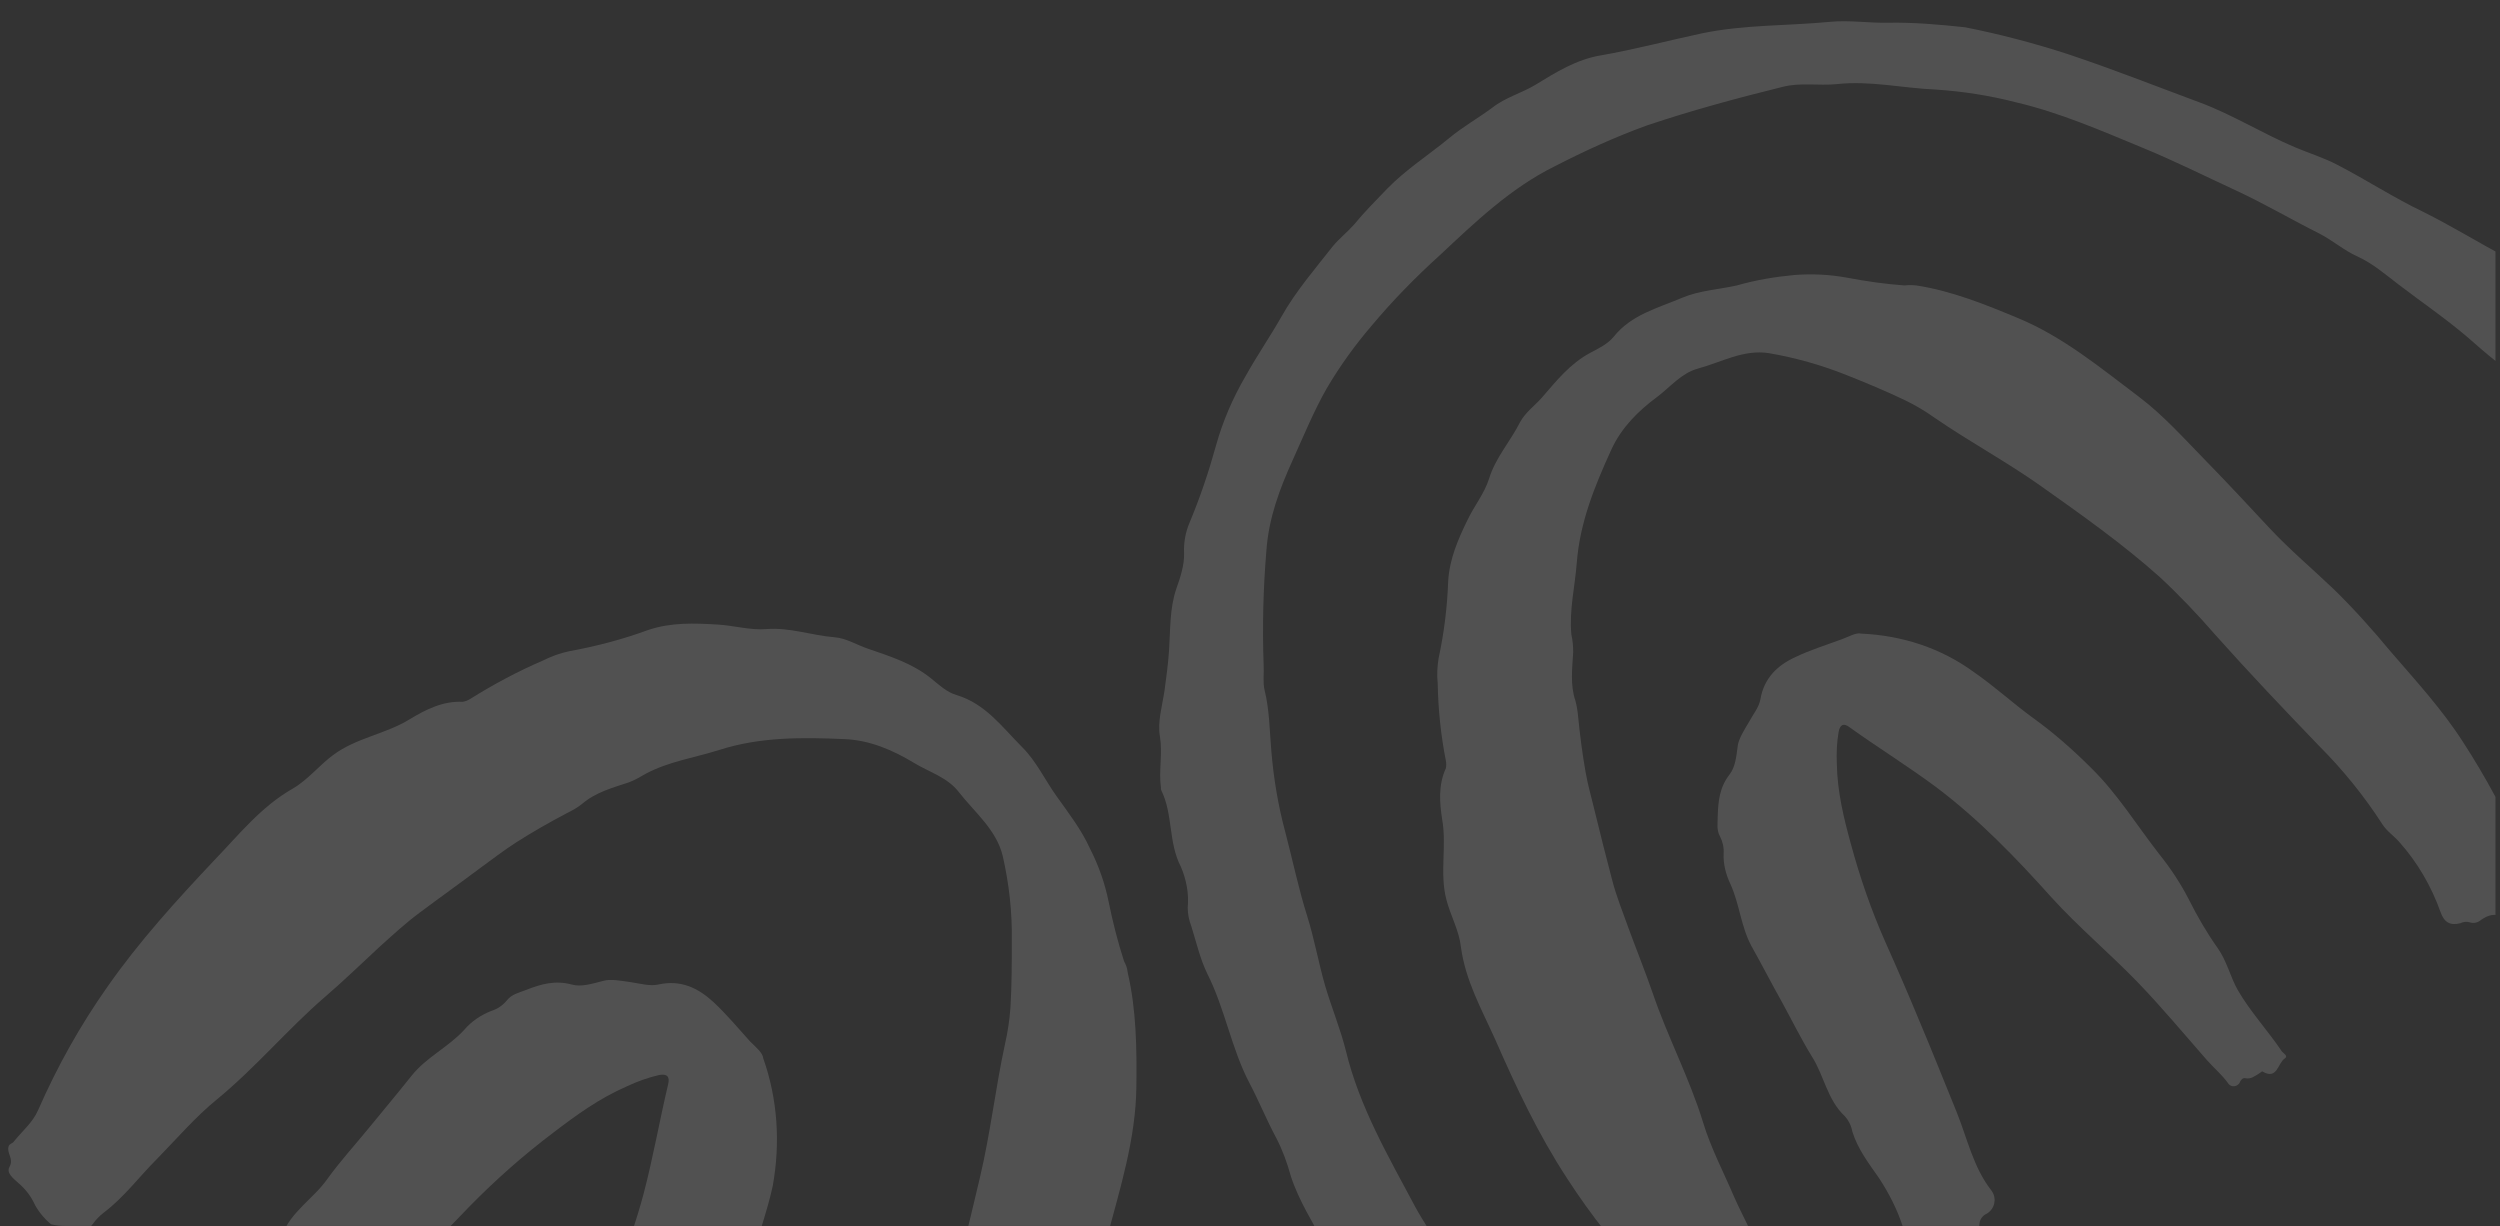 <?xml version="1.0" encoding="utf-8"?>
<!-- Generator: Adobe Illustrator 26.2.1, SVG Export Plug-In . SVG Version: 6.00 Build 0)  -->
<svg version="1.1" id="a" xmlns="http://www.w3.org/2000/svg" xmlns:xlink="http://www.w3.org/1999/xlink" x="0px" y="0px"
	 viewBox="0 0 550 269.8" style="enable-background:new 0 0 550 269.8;" xml:space="preserve">
<rect x="0" y="0" width="550" height="269.8" fill="#333333" stroke="none"/>
<style type="text/css">
	.st0{opacity:0.15;}
	.st1{clip-path:url(#SVGID_00000106122110468289286880000014236578451252648846_);}
	.st2{fill:#FFFFFF;}
</style>
<g id="b" class="st0">
	<g id="c">
		<g>
			<defs>
				<path id="SVGID_1_" d="M14.3,2.6h521.5c7.3,0,13.2,5.9,13.2,13.2v240.7c0,7.3-5.9,13.2-13.2,13.2H14.3
					c-7.3,0-13.2-5.9-13.2-13.2V15.8C1.1,8.5,7,2.6,14.3,2.6z"/>
			</defs>
			<clipPath id="SVGID_00000044170605678725781480000000411346202733395896_">
				<use xlink:href="#SVGID_1_"  style="overflow:visible;"/>
			</clipPath>
			<g style="clip-path:url(#SVGID_00000044170605678725781480000000411346202733395896_);">
				<g>
					<path id="e" class="st2" d="M695.3,164.8c0.1-0.9-0.3-1-0.6-1.3c-1.1-0.9-1.5-1.6,0.3-2.2c0.9-0.3,1.7-0.8,2.3-1.6
						c0.4-0.5,1-0.9,1.4-0.4c1.3,1.7,2.7,0.1,3-0.3c0.5-1.2,0.3-2.6-0.6-3.6c-1.4-1.8-3.5-2.8-5.3-4.2c-5.7-4.5-11.4-9.1-17.2-13.5
						c-3.5-2.7-7.3-5-10.9-7.6c-4.2-3.1-8.7-5.8-12.6-9.3c-3.5-3.2-7.9-5.3-11.7-8.1c-7-5-14.3-9.7-21.4-14.7
						c-4-2.7-8.1-5.1-12.4-7.2c-4.4-2.2-8.6-4.9-13-7.3c-5.8-3.2-11.5-6.6-17.2-10c-9.4-5.6-18.5-11.6-28.1-16.9
						c-6.1-3.3-12-6.9-18.2-10c-6.5-3.1-12.6-7.1-19-10.4c-2.9-1.5-6.1-2.5-9.2-3.8c-7.1-3-13.6-7.1-20.8-9.8
						c-9.7-3.6-19.3-7.4-29.2-10.7c-7.4-2.4-15-4.4-22.6-5.9C426.7,5.4,421,4.9,415.4,5c-4.2,0.1-8.5-0.6-12.7-0.2
						c-9.4,0.9-18.8,0.6-28.1,2.5c-7.5,1.6-15,3.6-22.5,4.9c-5.3,0.9-9.8,3.7-14.2,6.4c-3.1,1.9-6.7,2.8-9.6,5.1
						c-3.1,2.3-6.5,4.2-9.5,6.7c-4.5,3.7-9.5,6.9-13.6,11.1c-2.5,2.6-5,5.1-7.3,7.9c-1.5,1.7-3.3,3.1-4.7,4.8
						c-3.9,5-8.1,9.8-11.3,15.5c-2.5,4.4-5.4,8.6-7.9,13.1c-2.8,4.8-5,9.9-6.5,15.3c-1.6,5.8-3.5,11.4-5.8,16.9
						c-0.9,2.1-1.3,4.4-1.2,6.6c0.1,2.6-0.8,5.4-1.7,7.9c-1.5,4.4-1.3,9-1.6,13.5c-0.2,3-0.6,6-1,8.9c-0.5,3.4-1.6,7-1,10.2
						c0.6,3.8-0.3,7.5,0.2,11.1c0,0.2,0,0.5,0.1,0.7c2.6,5.3,1.5,11.4,4.3,16.8c1.2,2.8,1.8,5.9,1.5,9c0,1.4,0.3,2.8,0.8,4.1
						c1.1,3.5,1.9,7.1,3.5,10.4c3.9,7.7,5.3,16.5,9.3,24.1c2.1,4,3.8,8.2,5.9,12.1c1.4,2.7,2.4,5.5,3.2,8.4
						c1.8,5.5,4.9,10.2,7.5,15.2c2.4,4.7,4.4,9.6,7.7,13.7c4.1,5.1,7.8,10.6,12.3,15.4c3.2,3.4,6.8,6.3,9.9,9.7
						c3.1,3.5,5,7.8,6.7,12.1c1.5,3.7,5,6.5,8.6,6.5c1.4,0,2.5-0.2,2.5-2c0-0.3,0-0.6,0.4-0.7c0.5-0.1,0.6,0.3,0.8,0.7
						c0.4,1.2,0.9,1.7,1.8,0.3c0.1-0.3,0.4-0.3,0.8-0.4c3-0.5,4.7-4.1,2.8-6.3c-2.5-2.9-3.8-6.3-5.9-9.4c-4-5.9-7.7-12-11.5-18
						c-4.2-6.6-8-13.4-11.4-20.4c-1.6-3.3-3.8-6.3-5.6-9.6c-5.9-11.1-12.3-22-15.3-34.4c-1.2-4.8-3.1-9.4-4.5-14.1
						c-1.5-5.1-2.4-10.4-4-15.5c-1.9-6-3.2-12.3-4.8-18.4c-1.6-5.9-2.6-11.9-3.1-17.9c-0.4-4.5-0.4-9.1-1.5-13.5
						c-0.4-1.7-0.1-3.6-0.2-5.5c-0.3-8.4-0.1-16.8,0.6-25.1c0.5-7.2,2.9-13.6,5.8-20c2.4-5.3,4.6-10.7,7.5-15.8
						c2.9-4.9,6.2-9.5,9.9-13.8c4.6-5.5,9.6-10.6,14.9-15.4c7.8-7.3,15.6-14.8,25.3-19.6c6.6-3.4,13.4-6.5,20.3-9
						c9.8-3.3,19.8-6,29.9-8.5c3.9-1,7.9-0.2,11.9-0.6c7.4-0.8,14.5,0.9,21.8,1.2c5.9,0.4,11.8,1.3,17.6,2.8
						c9.8,2.3,18.9,6.3,28.1,10.1c6.8,2.8,13.4,6.1,20.1,9.2c6.3,2.9,12.4,6.5,18.6,9.6c2.9,1.5,5.4,3.7,8.3,5
						c3.5,1.6,6.2,4,9.1,6.2c5.1,3.9,10.4,7.5,15.3,11.7c4.1,3.6,8.3,7.3,13.3,10c3.4,1.9,6.1,4.9,9.2,7.2c2.7,2,5.5,3.7,8.5,5.1
						c3.2,1.5,6,3.9,9,5.8c5.2,3.3,9.7,7.5,15.1,10.6c3.2,1.8,6.8,3.5,9.2,6.6c1.3,1.7,3.4,2.5,5.1,3.5c5.2,3.2,9.8,7.2,14.9,10.6
						c5,3.4,10,6.7,15.1,9.9c4.2,2.7,8.6,5.3,12.8,8c0.3,0.2,0.7,0.7,1,0.6c4.5-0.5,6.1,4.2,9.7,5.3c3.7,1,7.2,2.5,10.5,4.3
						c2.2,1.2,4.5,2.1,6.8,2.8c1.3,0.5,2.3,0.8,3.6-0.6c1.3-1.4,3.4-0.7,5.2-0.5C693,164,694.2,164.4,695.3,164.8"/>
					<path id="f" class="st2" d="M419,62.8c-4.2-0.3-8.4-0.9-12.6-1.7c-3.8-0.7-7.7-0.9-11.6-0.6c-4.3,0.4-8.5,1.1-12.7,2.3
						c-4,0.9-8.2,1.1-12,2.7c-5.4,2.3-11.2,3.7-15.1,8.6c-1.3,1.6-3.4,2.6-5.1,3.5c-4.5,2.4-7.5,6.2-10.7,9.9
						c-1.6,1.8-3.6,3.2-4.8,5.4c-2.1,4.2-5.4,7.8-6.8,12.4c-1,3.2-3.2,5.9-4.7,9c-2.1,4.3-4,8.6-4.3,13.6
						c-0.2,5.7-0.9,11.3-2.1,16.9c-0.3,1.8-0.4,3.7-0.2,5.6c0.1,5.7,0.7,11.4,1.8,17c0.1,0.5,0.1,1.1,0,1.6
						c-1.7,3.7-1.4,7.6-0.8,11.4c1,5.8-0.6,11.7,0.9,17.5c0.9,3.5,2.8,6.8,3.2,10.4c1,7.5,4.6,13.8,7.6,20.5
						c4.6,10.5,9.5,20.9,15.8,30.5c5.3,8.2,11.4,15.9,18.3,22.9c2,2,2.8,4.8,4.2,7.2c0.2,0.4,0.1,0.9,0.5,1.3c1.1,1,2.8-0.1,4,1.4
						c0.9,1.2,2.6,0.2,4-0.5c1.7-0.8,3.5-1.3,5.3-1.4c1.9-0.2,3.8-0.9,5.5-1.9c1-0.5,2.7,0.2,3.2-1.4c0.8-2.1,0.5-4.4-0.7-6.2
						c-0.6-0.9-1-1.9-1.4-3c-1.3-5.1-4.1-9.6-6.2-14.4c-2.3-5.4-5.1-10.7-6.8-16.3c-3-9.8-7.8-18.8-11.1-28.5
						c-1.7-4.9-3.6-9.6-5.4-14.5c-1.2-3.4-2.6-6.8-3.5-10.3c-1.3-5-2.6-10-3.8-15c-0.7-3-1.6-6-2.1-9c-0.7-4-1.2-7.9-1.6-11.9
						c-0.1-1.2-0.3-2.5-0.6-3.6c-1.2-3.5-0.7-7.2-0.5-10.7c0-1.3-0.1-2.6-0.4-3.9c-0.5-5.4,0.8-10.6,1.2-15.9
						c0.7-8.9,4-16.9,7.6-24.8c2.2-4.8,5.9-8.5,10.1-11.6c2.9-2.2,5.3-5.2,8.9-6.2c5.2-1.4,10.1-4.3,15.7-3.4c5.8,1,11.5,2.6,17,4.8
						c4.3,1.7,8.6,3.5,12.8,5.5c2.3,1.1,4.5,2.4,6.6,3.9c7.7,5.3,15.9,9.7,23.5,15.1c8.9,6.3,17.8,12.6,26,19.9
						c4.3,4,8.4,8.3,12.3,12.8c7.4,8.3,15.1,16.4,22.8,24.4c5.2,5.2,9.9,11,13.9,17.2c1,1.6,2.6,2.6,3.8,4c4,4.5,7,9.7,9,15.3
						c0.8,2.3,2.1,3.1,4.4,2.5c0.6-0.3,1.3-0.4,2-0.2c0.9,0.3,1.8,0.1,2.5-0.5c1.4-1,3.2-1.7,4.9-0.5c0.3,0.2,0.6,0.5,1,0.2
						c2.5-2,5.5-3.5,7-6.6c0.5-0.8,0.4-1.9-0.4-2.5c-1.5-1.5-2.6-3.3-3.3-5.3c-3.7-8.5-8.1-16.7-13.1-24.4c-4.6-7.2-10.4-13.5-16-20
						c-3.9-4.7-8-9.3-12.4-13.6c-4.7-4.5-9.7-8.7-14.1-13.4c-4.6-4.9-9.2-9.9-13.9-14.7c-4.8-4.9-9.4-10.1-14.8-14.2
						c-8.5-6.4-16.8-13.3-26.7-17.4c-7.2-3-14.6-6-22.4-7.2C420.6,62.7,419.8,62.7,419,62.8"/>
					<path id="g" class="st2" d="M409.5,139.4c-1.1-0.3-2.6,0.6-4.2,1.2c-3.5,1.3-7.1,2.4-10.4,4c-3.9,1.8-6.8,4.6-7.6,9.2
						c-0.3,1.8-1.6,3.3-2.5,5c-1,1.7-2.3,3.7-2.5,5.3c-0.3,2.3-0.5,4.6-1.8,6.3c-2.2,2.8-2.5,5.9-2.6,9.2c0,1.5-0.3,3,0.5,4.4
						c0.6,1.2,0.9,2.5,0.8,3.8c-0.1,2.3,0.5,4.6,1.5,6.7c2,4.4,2.3,9.3,4.6,13.6c2.3,4.1,4.4,8.2,6.7,12.3c2.2,4,4.2,8.1,6.6,12
						c2.7,4.2,3.4,9.6,7.3,13.2c0.8,0.9,1.4,2.1,1.6,3.3c1.2,3.9,3.6,7,5.9,10.3c2.1,3.2,3.9,6.7,5.1,10.3c0.4,1.4,1.4,2.6,2.8,3.2
						c0.6,0.2,1,0.7,1.1,1.3c0.2,1.1,1.2,1.9,2.3,2c1.2-0.1,2.2-0.8,2.8-1.8c0.7-1.5,1.5-1.3,2.2-0.3c1,1.5,1.8,0.8,2.7,0.1
						c1.6-1.3,3-2.6,3.1-4.9c0.1-0.9,0.7-1.7,1.6-2.1c1.7-1,2.2-3.2,1.2-4.8c-0.1-0.1-0.1-0.2-0.2-0.3c-4-5.1-5.3-11.5-7.7-17.4
						c-2.7-6.6-5.3-13.2-8.1-19.8c-2.4-5.8-4.9-11.6-7.5-17.4c-3.1-7-5.6-14.2-7.6-21.6c-1.6-5.8-3-11.6-3.1-17.7
						c-0.1-2.4,0-4.7,0.4-7c0.3-1.6,1.1-2,2.4-1c6.3,4.5,12.9,8.6,19.1,13.2c9.4,7.1,17.5,15.5,25.3,24.2c6,6.6,12.8,12.3,19,18.7
						c5.3,5.5,10.2,11.4,15.2,17.1c1.5,1.7,3.2,3.1,4.6,5c0.4,0.7,1.2,1,2,0.6c0.3-0.2,0.6-0.4,0.7-0.8c0.2-0.4,0.6-0.9,1.1-0.8
						c1.3,0.3,2.2-0.5,3.2-1.1c0.2-0.1,0.5-0.4,0.6-0.4c3.3,2,3.4-1.8,4.9-2.8c0.9-0.6-0.2-1.1-0.6-1.6c-3.1-4.6-7-8.8-9.7-13.5
						c-1.6-2.8-2.4-6.4-4.4-9.2c-2.4-3.4-4.5-7-6.4-10.8c-1.8-3.5-4-6.8-6.4-9.8c-5-6.4-9.2-13.3-15-19c-4-4-8.3-7.8-12.9-11.1
						c-4.4-3.2-8.4-6.9-12.9-10C427.1,142.6,418.5,139.8,409.5,139.4"/>
				</g>
				<g>
					<path id="h" class="st2" d="M247.3,211.5c-1.4-4.3-2.5-8.7-3.4-13.1c-0.8-4-2.2-8-4.1-11.7c-1.9-4.2-4.7-7.8-7.4-11.6
						c-2.5-3.5-4.4-7.6-7.5-10.7c-4.4-4.4-8.1-9.6-14.5-11.5c-2.1-0.6-3.9-2.3-5.5-3.6c-4.2-3.4-9.1-4.9-14-6.6
						c-2.4-0.8-4.7-2.3-7.3-2.5c-5-0.4-9.8-2.2-15-1.8c-3.5,0.3-7.2-0.8-10.8-1c-5.1-0.3-10.1-0.5-15.2,1.2
						c-5.7,2.1-11.5,3.6-17.5,4.7c-1.9,0.4-3.8,1.1-5.6,2c-5.6,2.4-11,5.3-16.1,8.5c-0.5,0.3-1,0.5-1.6,0.6
						c-4.4-0.2-8.1,1.7-11.6,3.8c-5.3,3.3-11.8,4.1-16.9,7.9c-3.1,2.3-5.6,5.5-8.9,7.4c-7,4-11.8,10.1-17.2,15.7
						C38.9,198,30.7,207,23.7,217c-6,8.5-11.1,17.6-15.3,27.2c-1.2,2.8-3.6,4.7-5.4,7c-0.3,0.4-0.9,0.4-1.1,1
						c-0.5,1.5,1.2,2.7,0.2,4.5c-0.8,1.4,0.9,2.6,2.1,3.7c1.5,1.3,2.7,2.9,3.5,4.7c1,1.8,2.4,3.4,4.1,4.7c0.9,0.8,0.8,2.7,2.7,2.6
						c2.3-0.1,4.5-1.2,5.9-3.1c0.7-1,1.5-1.8,2.4-2.5c4.5-3.4,7.8-7.9,11.7-11.8c4.4-4.5,8.5-9.3,13.3-13.2
						c8.4-6.9,15.4-15.3,23.6-22.4c4.2-3.6,8.1-7.4,12.1-11.1c2.9-2.6,5.7-5.2,8.8-7.5c4.4-3.3,8.9-6.5,13.3-9.8
						c2.6-1.9,5.2-3.9,8-5.7c3.6-2.3,7.3-4.4,11.1-6.4c1.2-0.6,2.3-1.2,3.3-2c3-2.6,6.8-3.6,10.4-4.8c1.3-0.5,2.5-1.2,3.7-1.9
						c5.1-2.7,10.7-3.5,16.1-5.2c9-2.9,18.3-2.8,27.5-2.4c5.6,0.2,10.7,2.4,15.5,5.3c3.3,2,7.2,3.1,9.7,6.3
						c3.5,4.5,8.3,8.3,9.7,14.1c1.4,6.1,2.1,12.4,2,18.6c0,4.9,0,9.9-0.3,14.8c-0.2,2.7-0.6,5.4-1.2,8c-2.1,9.7-3.2,19.6-5.5,29.3
						c-2.7,11.3-5.2,22.6-9.2,33.6c-2.3,5.9-4.9,11.6-7.8,17.2c-5.2,10.6-10.1,21.4-14.9,32.3c-3,7.2-6.9,14.1-11.4,20.6
						c-1.2,1.6-1.6,3.6-2.4,5.4c-2.8,5.7-6.7,10.8-11.5,15c-2,1.7-2.2,3.3-0.7,5.3c0.4,0.6,1,1,1,1.9c0,1,0.6,1.6,1.5,2.2
						c1.5,1,3,2.4,2.4,4.7c-0.1,0.4-0.3,0.8,0.2,1.1c3,1.7,5.7,4,9.3,4.2c1,0.2,2-0.4,2.4-1.4c0.9-2,2.2-3.9,3.9-5.4
						c6.9-7,13.2-14.6,18.9-22.7c5.2-7.5,9.1-15.7,13.3-23.7c3.1-5.7,5.9-11.6,8.4-17.7c2.5-6.4,4.7-13.1,7.6-19.3
						c3-6.5,6.1-13.1,8.9-19.6c2.9-6.7,6.1-13.3,8-20.3c2.9-10.9,6.4-21.9,6.5-33.4c0.1-8.3,0-16.8-1.9-25
						C248,213,247.7,212.2,247.3,211.5"/>
					<path id="i" class="st2" d="M167.9,232.8c-0.1-1.2-1.6-2.4-2.9-3.7c-2.6-2.9-5.2-6-8.1-8.7c-3.4-3.1-7.2-4.9-12.1-3.8
						c-1.8,0.4-3.9-0.2-5.9-0.5c-2.1-0.3-4.6-0.8-6.2-0.3c-2.4,0.6-4.8,1.4-6.9,0.8c-3.7-1-6.8-0.1-10.1,1.2
						c-1.5,0.6-3.1,0.9-4.2,2.3c-0.9,1.1-2.1,1.9-3.4,2.3c-2.3,0.9-4.4,2.3-6,4.2c-3.5,3.8-8.3,6-11.5,10c-3.1,3.9-6.3,7.7-9.4,11.5
						c-3.1,3.8-6.4,7.4-9.2,11.3c-3.1,4.4-8.1,7.2-10,12.5c-0.6,1.2-1.5,2.2-2.6,2.9c-3.4,2.7-5.4,6.4-7.8,9.9
						c-2.3,3.4-5.1,6.5-8.1,9.2c-1.3,0.9-2,2.4-2,4c0,0.7-0.3,1.3-0.9,1.6c-1,0.7-1.4,2-1,3.1c0.5,1.1,1.7,1.9,2.9,2
						c1.8,0.1,1.9,1,1.2,2c-1.1,1.5-0.1,2.1,1,2.7c1.9,1,3.8,1.9,6,1.1c1-0.2,2,0,2.8,0.7c1.7,1.2,4,0.9,5.2-0.7
						c0.1-0.1,0.1-0.2,0.2-0.3c3.5-6.1,9.2-9.9,14-14.5c5.4-5.3,10.9-10.5,16.3-15.9c4.8-4.7,9.5-9.5,14.2-14.4
						c5.7-5.8,11.8-11.2,18.3-16.1c5.1-3.9,10.2-7.6,16.2-10.2c2.3-1.1,4.6-1.9,7.1-2.5c1.7-0.3,2.4,0.3,2,2
						c-1.9,8-3.3,16.1-5.4,24.1c-3.2,12.1-8.3,23.4-13.7,34.6c-4.1,8.5-7,17.6-10.8,26.2c-3.3,7.4-7.1,14.6-10.7,21.9
						c-1.1,2.1-1.8,4.5-3,6.5c-0.6,0.6-0.5,1.6,0.2,2.2c0.3,0.2,0.7,0.4,1,0.4c0.5,0,1.1,0.3,1.2,0.8c0.2,1.4,1.4,1.9,2.3,2.7
						c0.2,0.1,0.6,0.3,0.6,0.4c-0.6,4,3.1,2.6,4.8,3.7c1,0.7,1-0.7,1.4-1.2c3.3-4.9,5.9-10.4,9.4-14.9c2.1-2.7,5.4-4.9,7.3-8
						c2.4-3.7,5.1-7.3,8.1-10.6c2.7-3.2,5.1-6.6,7.1-10.2c4.3-7.4,9.4-14.4,12.7-22.4c2.4-5.6,4.3-11.3,5.8-17.1
						c1.4-5.6,3.5-11.1,4.7-16.7C171.7,251.5,171.1,241.8,167.9,232.8"/>
				</g>
			</g>
		</g>
	</g>
</g>
</svg>
